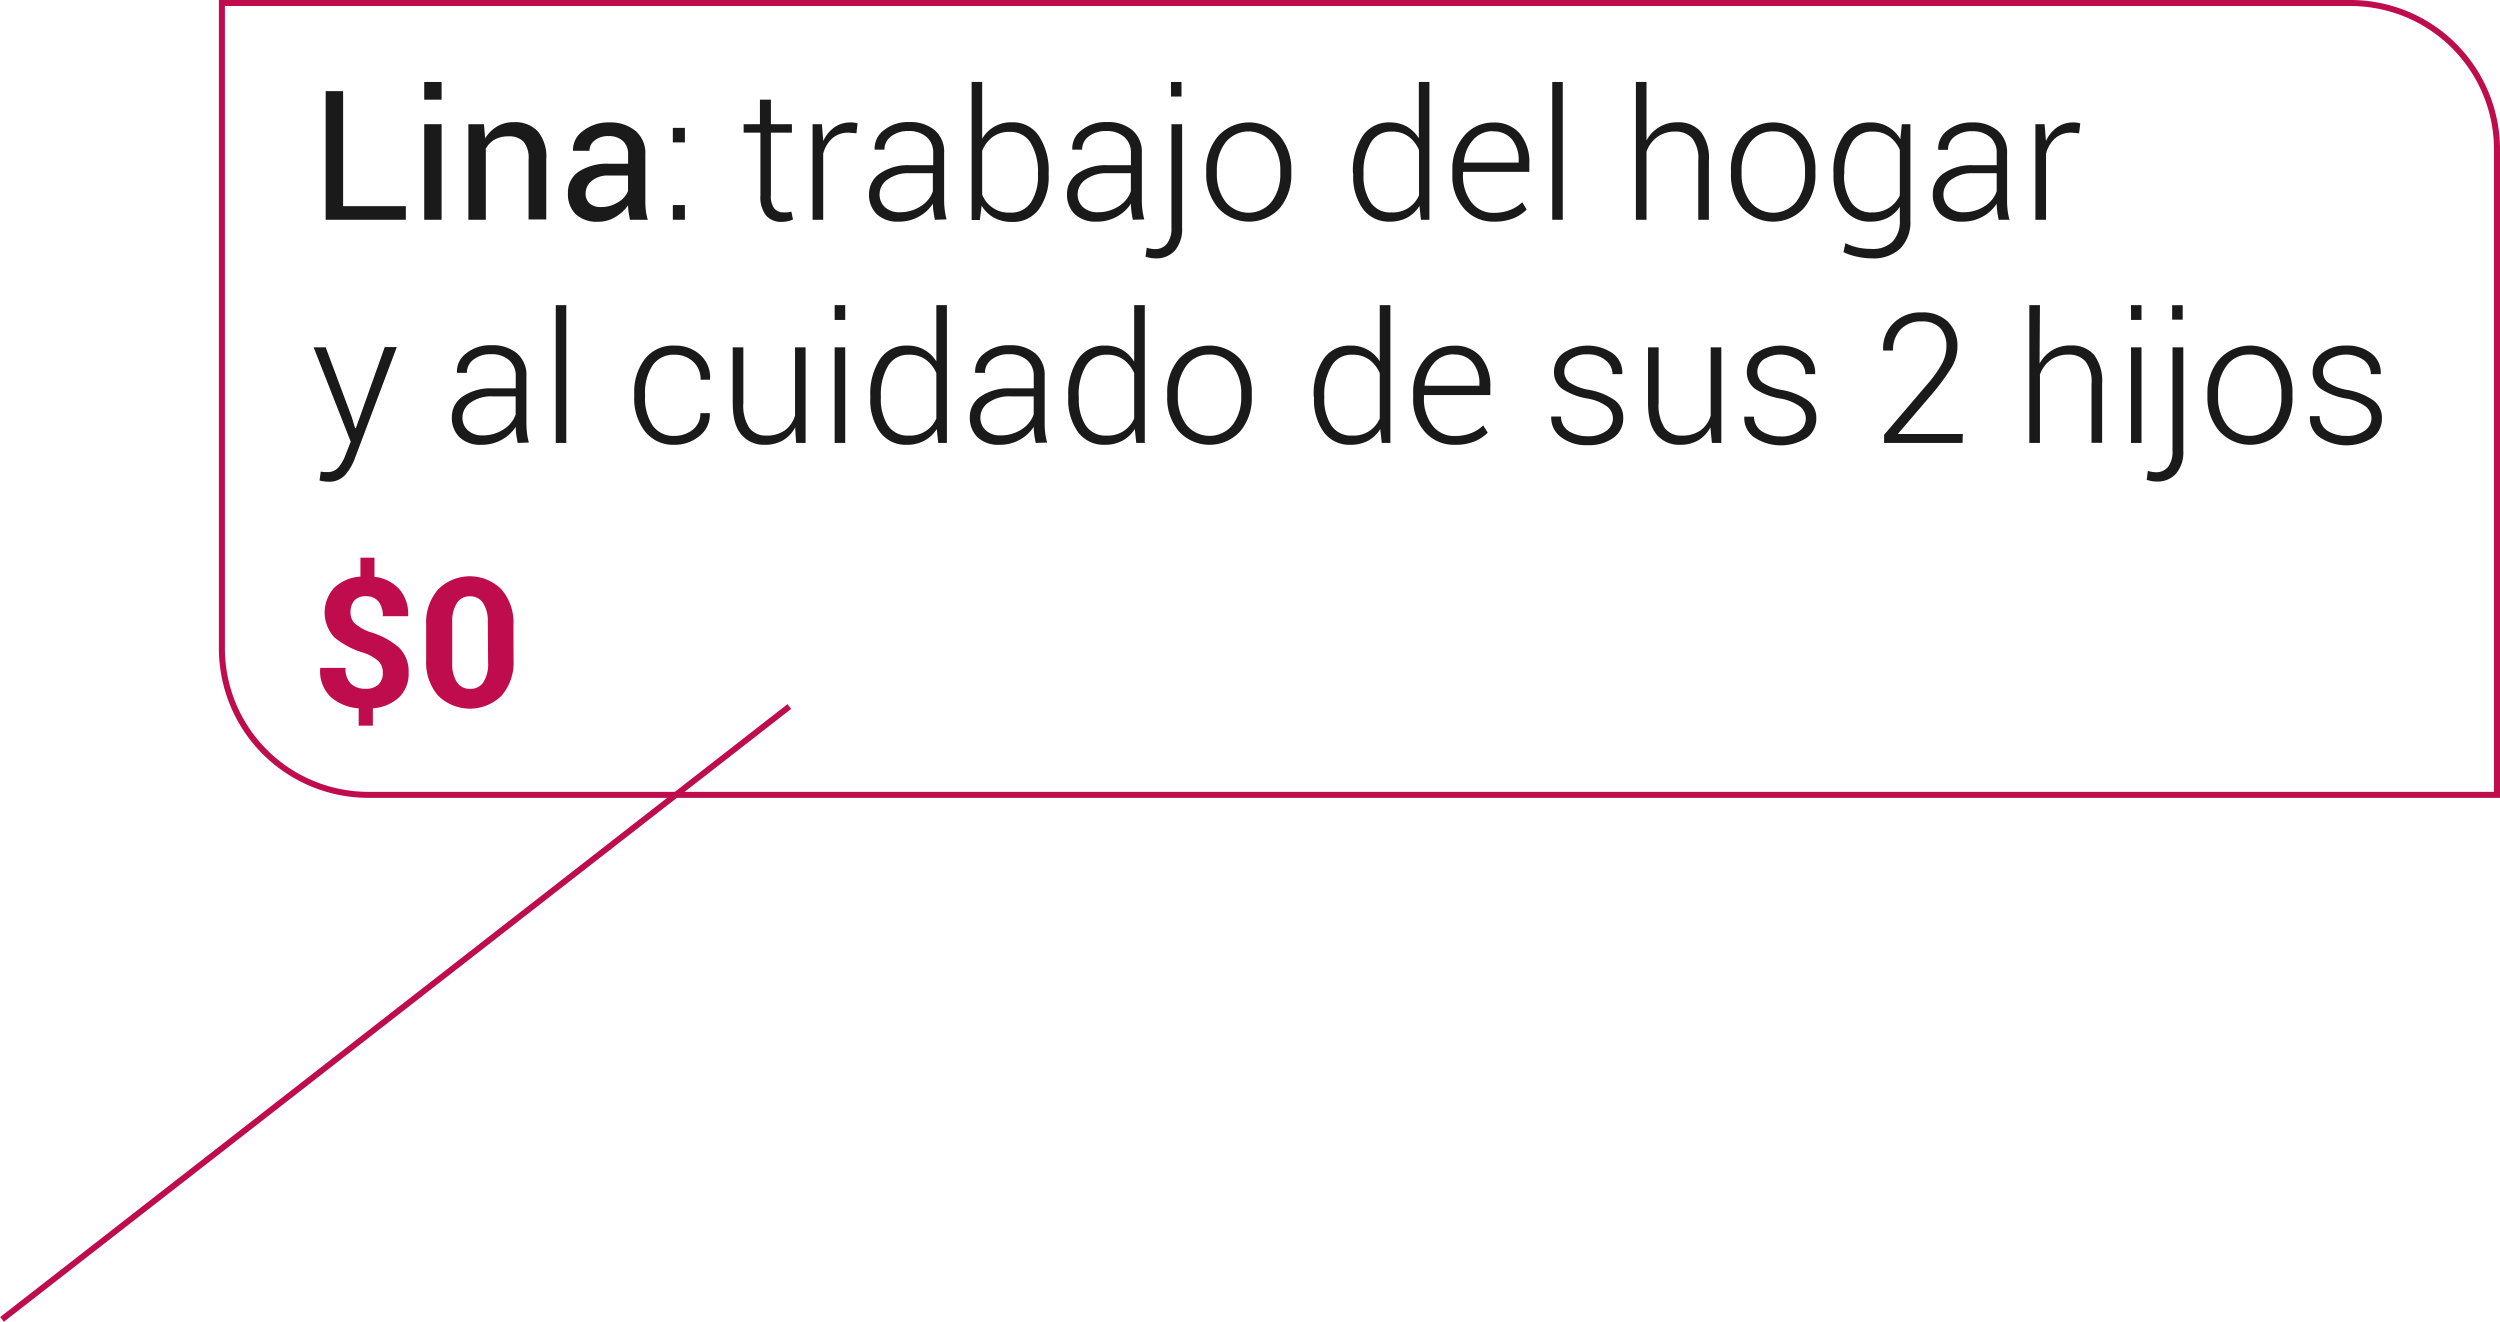 <svg xmlns="http://www.w3.org/2000/svg" viewBox="0 0 414.51 219.14"><defs><style>.cls-1{fill:#1a1a1a;}.cls-2{fill:#be0c4d;}</style></defs><g id="Capa_2" data-name="Capa 2"><g id="Layer_11" data-name="Layer 11"><g id="Medida"><path class="cls-1" d="M56.89,34.18h10.4v2.26H54V15.11h2.89Z"/><path class="cls-1" d="M73.22,16.53H70.34V13.59h2.88Zm0,19.91H70.34V20.59h2.88Z"/><path class="cls-1" d="M80.24,20.59l.2,2.36a5.82,5.82,0,0,1,2-2,5.31,5.31,0,0,1,2.72-.69,5.16,5.16,0,0,1,4,1.5,6.56,6.56,0,0,1,1.41,4.63v10H87.64V26.49a4.27,4.27,0,0,0-.83-3,3.31,3.31,0,0,0-2.53-.88,4.52,4.52,0,0,0-2.26.53,3.88,3.88,0,0,0-1.47,1.51V36.44H77.66V20.59Z"/><path class="cls-1" d="M104.45,36.44c-.1-.48-.17-.9-.23-1.27a10.17,10.17,0,0,1-.09-1.11A6.81,6.81,0,0,1,102,36a5.43,5.43,0,0,1-2.79.77,5.23,5.23,0,0,1-3.78-1.27A4.69,4.69,0,0,1,94.17,32,4.09,4.09,0,0,1,96,28.43a8.6,8.6,0,0,1,5-1.28h3.14V25.58a2.89,2.89,0,0,0-.85-2.2,3.35,3.35,0,0,0-2.4-.81,3.46,3.46,0,0,0-2.27.7A2.1,2.1,0,0,0,97.74,25L95,25l0-.09a3.84,3.84,0,0,1,1.62-3.16A6.7,6.7,0,0,1,101,20.3a6.48,6.48,0,0,1,4.33,1.37A4.82,4.82,0,0,1,107,25.61v7.63a14.71,14.71,0,0,0,.08,1.65,8.4,8.4,0,0,0,.33,1.55Zm-4.79-2.11a5.11,5.11,0,0,0,2.83-.81,3.78,3.78,0,0,0,1.64-1.84V29.1h-3.24A4.18,4.18,0,0,0,98.1,30a2.61,2.61,0,0,0-1,2.06,2.16,2.16,0,0,0,.66,1.67A2.77,2.77,0,0,0,99.66,34.33Z"/><path class="cls-1" d="M113.56,23.61h-2V21.2h2Zm0,12.83h-2V34h2Z"/><path class="cls-1" d="M127.82,16.53v4.06h3.48V22h-3.48V32.35a3.37,3.37,0,0,0,.56,2.21,1.91,1.91,0,0,0,1.5.65,4.12,4.12,0,0,0,.62,0c.2,0,.44-.07.71-.12l.27,1.3a4,4,0,0,1-.87.29,5.25,5.25,0,0,1-1,.11,3.3,3.3,0,0,1-2.6-1.06,5,5,0,0,1-.93-3.34V22H123.3V20.59H126V16.53Z"/><path class="cls-1" d="M142,22.1,140.72,22a4,4,0,0,0-2.72.93,5.14,5.14,0,0,0-1.51,2.56V36.44h-1.76V20.59h1.54l.22,2.63v.18a5.62,5.62,0,0,1,1.84-2.28,4.62,4.62,0,0,1,2.76-.82,3,3,0,0,1,.61.05,3.32,3.32,0,0,1,.49.11Z"/><path class="cls-1" d="M155,36.44q-.15-.84-.24-1.44a9.9,9.9,0,0,1-.08-1.23,6.4,6.4,0,0,1-2.3,2.13,6.65,6.65,0,0,1-3.4.85,5,5,0,0,1-3.61-1.24,4.48,4.48,0,0,1-1.28-3.36A4.05,4.05,0,0,1,146,28.7a8.16,8.16,0,0,1,4.83-1.31h3.9v-2a3.38,3.38,0,0,0-1.08-2.66,4.35,4.35,0,0,0-3-1,4.48,4.48,0,0,0-2.9.88,2.7,2.7,0,0,0-1.11,2.21h-1.62l0-.09a3.74,3.74,0,0,1,1.53-3.14,6.36,6.36,0,0,1,4.22-1.35,6.27,6.27,0,0,1,4.19,1.33,4.7,4.7,0,0,1,1.58,3.82v7.79a14.41,14.41,0,0,0,.1,1.63,10.63,10.63,0,0,0,.31,1.57Zm-5.83-1.25a6.27,6.27,0,0,0,3.5-1,4.76,4.76,0,0,0,2-2.47v-3h-3.91a5.81,5.81,0,0,0-3.53,1,3,3,0,0,0-1.39,2.45,2.8,2.8,0,0,0,.88,2.17A3.46,3.46,0,0,0,149.17,35.19Z"/><path class="cls-1" d="M173.87,29a9.16,9.16,0,0,1-1.61,5.68,5.27,5.27,0,0,1-4.44,2.12,6.15,6.15,0,0,1-3-.7,5.39,5.39,0,0,1-2.06-2l-.3,2.38H161.1V13.59h1.75V23a5.47,5.47,0,0,1,4.94-2.72,5.15,5.15,0,0,1,4.47,2.27,10.36,10.36,0,0,1,1.61,6.07Zm-1.77-.31a9.24,9.24,0,0,0-1.17-4.92,3.82,3.82,0,0,0-3.48-1.9,4.53,4.53,0,0,0-2.93.89A5.48,5.48,0,0,0,162.85,25v7.25a4.7,4.7,0,0,0,4.63,3,3.89,3.89,0,0,0,3.46-1.7A8,8,0,0,0,172.1,29Z"/><path class="cls-1" d="M187.83,36.44q-.17-.84-.24-1.44a9.9,9.9,0,0,1-.08-1.23,6.49,6.49,0,0,1-2.3,2.13,6.68,6.68,0,0,1-3.4.85,5,5,0,0,1-3.61-1.24,4.45,4.45,0,0,1-1.28-3.36,4.05,4.05,0,0,1,1.86-3.45,8.16,8.16,0,0,1,4.83-1.31h3.9v-2a3.38,3.38,0,0,0-1.08-2.66,4.37,4.37,0,0,0-3-1,4.53,4.53,0,0,0-2.91.88,2.71,2.71,0,0,0-1.1,2.21h-1.63l0-.09a3.74,3.74,0,0,1,1.53-3.14,6.39,6.39,0,0,1,4.23-1.35,6.29,6.29,0,0,1,4.19,1.33,4.73,4.73,0,0,1,1.58,3.82v7.79a12.41,12.41,0,0,0,.1,1.63,10.63,10.63,0,0,0,.31,1.57ZM182,35.19a6.27,6.27,0,0,0,3.5-1,4.76,4.76,0,0,0,2-2.47v-3H183.6a5.79,5.79,0,0,0-3.53,1,3,3,0,0,0-1.39,2.45,2.8,2.8,0,0,0,.88,2.17A3.45,3.45,0,0,0,182,35.19Z"/><path class="cls-1" d="M196,20.59V37.74a5.51,5.51,0,0,1-1.17,3.77,4.1,4.1,0,0,1-3.25,1.33,5.35,5.35,0,0,1-.83-.07,6.93,6.93,0,0,1-.81-.21l.19-1.48a5.17,5.17,0,0,0,.64.15,4,4,0,0,0,.72.07,2.46,2.46,0,0,0,2-.9,4.13,4.13,0,0,0,.74-2.66V20.59ZM195.9,16h-1.74v-2.4h1.74Z"/><path class="cls-1" d="M200,28.28A8.49,8.49,0,0,1,202,22.54a6.9,6.9,0,0,1,10.18,0,8.49,8.49,0,0,1,1.92,5.74v.48a8.54,8.54,0,0,1-1.91,5.75,6.91,6.91,0,0,1-10.19,0A8.5,8.5,0,0,1,200,28.76Zm1.76.48a7.53,7.53,0,0,0,1.39,4.63,4.91,4.91,0,0,0,7.73,0,7.54,7.54,0,0,0,1.4-4.63v-.48a7.47,7.47,0,0,0-1.41-4.6,4.89,4.89,0,0,0-7.72,0,7.52,7.52,0,0,0-1.39,4.6Z"/><path class="cls-1" d="M224.32,28.64a10.36,10.36,0,0,1,1.6-6.07,5.16,5.16,0,0,1,4.48-2.27,5.72,5.72,0,0,1,2.85.68,5.81,5.81,0,0,1,2,1.95V13.59H237V36.44H235.6l-.25-2.3a5.56,5.56,0,0,1-2,1.93,6.07,6.07,0,0,1-2.93.68,5.29,5.29,0,0,1-4.45-2.12,9.16,9.16,0,0,1-1.6-5.68Zm1.76.31a8,8,0,0,0,1.15,4.57,3.88,3.88,0,0,0,3.46,1.7,4.7,4.7,0,0,0,4.59-2.84V24.87a5.58,5.58,0,0,0-1.7-2.2,4.53,4.53,0,0,0-2.86-.85,3.82,3.82,0,0,0-3.48,1.9,9.33,9.33,0,0,0-1.16,4.92Z"/><path class="cls-1" d="M247.73,36.75a6.36,6.36,0,0,1-5-2.18A8.13,8.13,0,0,1,240.81,29v-.8a8.33,8.33,0,0,1,1.94-5.66,6.15,6.15,0,0,1,4.82-2.22A5.52,5.52,0,0,1,252,22.15a7.44,7.44,0,0,1,1.57,5V28.5h-11V29a7.2,7.2,0,0,0,1.37,4.5,4.51,4.51,0,0,0,3.79,1.79,7.19,7.19,0,0,0,2.66-.48,5.87,5.87,0,0,0,2-1.28l.74,1.2A6.36,6.36,0,0,1,251,36.17,8.3,8.3,0,0,1,247.73,36.75Zm-.16-15a4.27,4.27,0,0,0-3.33,1.45,6.21,6.21,0,0,0-1.52,3.68l0,.08h9.08v-.36a5.33,5.33,0,0,0-1.1-3.48A3.86,3.86,0,0,0,247.57,21.79Z"/><path class="cls-1" d="M259.11,36.44h-1.74V13.59h1.74Z"/><path class="cls-1" d="M273,23.28a5.68,5.68,0,0,1,5.19-3A4.77,4.77,0,0,1,282,21.85a7.21,7.21,0,0,1,1.34,4.82v9.77h-1.76v-9.8a5.44,5.44,0,0,0-1-3.7,3.6,3.6,0,0,0-2.81-1.12,4.92,4.92,0,0,0-3,.9A5.2,5.2,0,0,0,273,25.13V36.44h-1.76V13.59H273Z"/><path class="cls-1" d="M287,28.28a8.49,8.49,0,0,1,1.92-5.74,6.9,6.9,0,0,1,10.18,0A8.49,8.49,0,0,1,301,28.28v.48a8.54,8.54,0,0,1-1.91,5.75,6.91,6.91,0,0,1-10.19,0A8.5,8.5,0,0,1,287,28.76Zm1.76.48a7.53,7.53,0,0,0,1.39,4.63,4.91,4.91,0,0,0,7.73,0,7.54,7.54,0,0,0,1.4-4.63v-.48a7.47,7.47,0,0,0-1.41-4.6A4.56,4.56,0,0,0,294,21.79a4.52,4.52,0,0,0-3.85,1.89,7.52,7.52,0,0,0-1.39,4.6Z"/><path class="cls-1" d="M304,28.64a10.36,10.36,0,0,1,1.61-6.07,5.15,5.15,0,0,1,4.47-2.27,5.48,5.48,0,0,1,5,2.78l.25-2.49h1.42V36.53a6.27,6.27,0,0,1-1.67,4.67,6.48,6.48,0,0,1-4.73,1.64,11.42,11.42,0,0,1-2.44-.28,9.36,9.36,0,0,1-2.26-.76l.33-1.48a9.39,9.39,0,0,0,2,.71,10.63,10.63,0,0,0,2.31.24,4.65,4.65,0,0,0,3.5-1.2A4.92,4.92,0,0,0,315,36.53V34.28a5.5,5.5,0,0,1-2,1.83,6.26,6.26,0,0,1-2.87.64,5.25,5.25,0,0,1-4.44-2.13A9.15,9.15,0,0,1,304,29Zm1.76.31a8,8,0,0,0,1.16,4.57,3.9,3.9,0,0,0,3.47,1.7,5,5,0,0,0,2.8-.75A5,5,0,0,0,315,32.39V24.84a5.52,5.52,0,0,0-1.71-2.18,4.53,4.53,0,0,0-2.83-.84,3.84,3.84,0,0,0-3.49,1.9,9.28,9.28,0,0,0-1.17,4.92Z"/><path class="cls-1" d="M331.39,36.44c-.11-.56-.19-1-.25-1.44a9.9,9.9,0,0,1-.08-1.23,6.32,6.32,0,0,1-2.3,2.13,6.65,6.65,0,0,1-3.4.85,5,5,0,0,1-3.61-1.24,4.48,4.48,0,0,1-1.28-3.36,4.05,4.05,0,0,1,1.86-3.45,8.17,8.17,0,0,1,4.84-1.31h3.89v-2A3.41,3.41,0,0,0,330,22.76a4.37,4.37,0,0,0-3-1,4.53,4.53,0,0,0-2.91.88,2.7,2.7,0,0,0-1.11,2.21h-1.62l0-.09a3.74,3.74,0,0,1,1.53-3.14A6.38,6.38,0,0,1,327,20.3a6.27,6.27,0,0,1,4.19,1.33,4.7,4.7,0,0,1,1.59,3.82v7.79a14.44,14.44,0,0,0,.09,1.63,9.51,9.51,0,0,0,.32,1.57Zm-5.83-1.25a6.31,6.31,0,0,0,3.5-1,4.79,4.79,0,0,0,2-2.47v-3h-3.91a5.83,5.83,0,0,0-3.53,1,3,3,0,0,0-1.39,2.45,2.81,2.81,0,0,0,.89,2.17A3.43,3.43,0,0,0,325.56,35.19Z"/><path class="cls-1" d="M344.72,22.1,343.47,22a4,4,0,0,0-2.72.93,5.07,5.07,0,0,0-1.51,2.56V36.44h-1.76V20.59H339l.22,2.63v.18a5.62,5.62,0,0,1,1.84-2.28,4.62,4.62,0,0,1,2.76-.82,3,3,0,0,1,.61.05,3.32,3.32,0,0,1,.49.11Z"/><path class="cls-1" d="M58.32,69.15,58.88,71H59l4.79-13.45h2L58.84,76a9,9,0,0,1-1.6,2.74,3.6,3.6,0,0,1-2.87,1.13,4.44,4.44,0,0,1-.75-.07,3.16,3.16,0,0,1-.64-.14l.2-1.46.57.07.56,0a2.28,2.28,0,0,0,1.83-.81,7,7,0,0,0,1.17-2.09l.84-2.14L52,57.59H54Z"/><path class="cls-1" d="M85.83,73.44q-.15-.84-.24-1.44a9.9,9.9,0,0,1-.08-1.23,6.4,6.4,0,0,1-2.3,2.13,6.65,6.65,0,0,1-3.4.85,5,5,0,0,1-3.61-1.24,4.48,4.48,0,0,1-1.28-3.36,4.05,4.05,0,0,1,1.86-3.45,8.16,8.16,0,0,1,4.83-1.31h3.9v-2a3.38,3.38,0,0,0-1.08-2.66,4.34,4.34,0,0,0-3-1,4.49,4.49,0,0,0-2.91.88,2.7,2.7,0,0,0-1.11,2.21H75.76l0-.09a3.74,3.74,0,0,1,1.53-3.14,6.36,6.36,0,0,1,4.22-1.35,6.27,6.27,0,0,1,4.19,1.33,4.7,4.7,0,0,1,1.58,3.82v7.79a14.41,14.41,0,0,0,.1,1.63,10.63,10.63,0,0,0,.31,1.57ZM80,72.19a6.27,6.27,0,0,0,3.5-1,4.76,4.76,0,0,0,2-2.47v-3H81.6a5.81,5.81,0,0,0-3.53,1,3,3,0,0,0-1.39,2.45,2.8,2.8,0,0,0,.88,2.17A3.46,3.46,0,0,0,80,72.19Z"/><path class="cls-1" d="M93.89,73.44H92.15V50.59h1.74Z"/><path class="cls-1" d="M111.83,72.27a4.81,4.81,0,0,0,3-1,3.3,3.3,0,0,0,1.29-2.77h1.57l0,.09A4.44,4.44,0,0,1,116,72.27a6.34,6.34,0,0,1-4.15,1.48,5.94,5.94,0,0,1-4.92-2.23,8.88,8.88,0,0,1-1.77-5.7v-.61a8.92,8.92,0,0,1,1.76-5.69,5.91,5.91,0,0,1,4.92-2.22,6.11,6.11,0,0,1,4.25,1.53,5,5,0,0,1,1.64,4.05l0,.08h-1.57a3.88,3.88,0,0,0-1.24-3,4.36,4.36,0,0,0-3.05-1.14,4.15,4.15,0,0,0-3.71,1.83,8.13,8.13,0,0,0-1.21,4.59v.61a8.14,8.14,0,0,0,1.21,4.62A4.16,4.16,0,0,0,111.83,72.27Z"/><path class="cls-1" d="M131.84,70.86a5.33,5.33,0,0,1-2,2.14,5.91,5.91,0,0,1-3,.75,4.83,4.83,0,0,1-3.92-1.7c-1-1.14-1.43-2.89-1.43-5.28V57.59h1.76V66.8a6.8,6.8,0,0,0,1,4.16A3.37,3.37,0,0,0,127,72.22a5.12,5.12,0,0,0,3.15-.88,4.73,4.73,0,0,0,1.67-2.43V57.59h1.75V73.44H132Z"/><path class="cls-1" d="M140.14,53.05h-1.75V50.59h1.75Zm0,20.39h-1.75V57.59h1.75Z"/><path class="cls-1" d="M144.3,65.64a10.36,10.36,0,0,1,1.6-6.07,5.15,5.15,0,0,1,4.47-2.27,5.47,5.47,0,0,1,4.88,2.63V50.59H157V73.44h-1.44l-.24-2.3a5.59,5.59,0,0,1-2.06,1.93,6,6,0,0,1-2.92.68,5.27,5.27,0,0,1-4.45-2.12A9.16,9.16,0,0,1,144.3,66Zm1.75.31a8.07,8.07,0,0,0,1.15,4.57,3.89,3.89,0,0,0,3.47,1.7,4.7,4.7,0,0,0,4.58-2.84V61.87a5.49,5.49,0,0,0-1.7-2.2,4.5,4.5,0,0,0-2.85-.85,3.8,3.8,0,0,0-3.48,1.9,9.24,9.24,0,0,0-1.17,4.92Z"/><path class="cls-1" d="M171.72,73.44q-.16-.84-.24-1.44a8.29,8.29,0,0,1-.08-1.23,6.49,6.49,0,0,1-2.3,2.13,6.68,6.68,0,0,1-3.4.85,5,5,0,0,1-3.61-1.24,4.45,4.45,0,0,1-1.29-3.36,4.05,4.05,0,0,1,1.86-3.45,8.19,8.19,0,0,1,4.84-1.31h3.9v-2a3.38,3.38,0,0,0-1.08-2.66,4.37,4.37,0,0,0-3-1,4.53,4.53,0,0,0-2.91.88,2.69,2.69,0,0,0-1.1,2.21h-1.63l0-.09a3.74,3.74,0,0,1,1.53-3.14,6.39,6.39,0,0,1,4.23-1.35,6.3,6.3,0,0,1,4.19,1.33,4.73,4.73,0,0,1,1.58,3.82v7.79a14.44,14.44,0,0,0,.09,1.63,10.66,10.66,0,0,0,.32,1.57Zm-5.83-1.25a6.31,6.31,0,0,0,3.5-1,4.86,4.86,0,0,0,2-2.47v-3h-3.92a5.83,5.83,0,0,0-3.53,1,3,3,0,0,0-1.39,2.45,2.81,2.81,0,0,0,.89,2.17A3.43,3.43,0,0,0,165.89,72.19Z"/><path class="cls-1" d="M177.12,65.64a10.36,10.36,0,0,1,1.61-6.07,5.15,5.15,0,0,1,4.47-2.27,5.67,5.67,0,0,1,2.85.68,5.73,5.73,0,0,1,2,2V50.59h1.76V73.44H188.4l-.25-2.3a5.49,5.49,0,0,1-2.05,1.93,6,6,0,0,1-2.93.68,5.27,5.27,0,0,1-4.44-2.12A9.16,9.16,0,0,1,177.12,66Zm1.76.31A8,8,0,0,0,180,70.52a3.89,3.89,0,0,0,3.46,1.7,4.7,4.7,0,0,0,4.59-2.84V61.87a5.58,5.58,0,0,0-1.7-2.2,4.51,4.51,0,0,0-2.86-.85,3.82,3.82,0,0,0-3.48,1.9,9.33,9.33,0,0,0-1.16,4.92Z"/><path class="cls-1" d="M193.53,65.28a8.49,8.49,0,0,1,1.92-5.74,6.9,6.9,0,0,1,10.18,0,8.49,8.49,0,0,1,1.92,5.74v.48a8.54,8.54,0,0,1-1.91,5.75,6.91,6.91,0,0,1-10.19,0,8.5,8.5,0,0,1-1.92-5.75Zm1.76.48a7.53,7.53,0,0,0,1.39,4.63,4.91,4.91,0,0,0,7.73,0,7.53,7.53,0,0,0,1.39-4.63v-.48a7.46,7.46,0,0,0-1.4-4.6,4.56,4.56,0,0,0-3.87-1.89,4.52,4.52,0,0,0-3.85,1.89,7.52,7.52,0,0,0-1.39,4.6Z"/><path class="cls-1" d="M217.82,65.64a10.36,10.36,0,0,1,1.6-6.07,5.16,5.16,0,0,1,4.48-2.27,5.47,5.47,0,0,1,4.87,2.63V50.59h1.76V73.44H229.1l-.25-2.3a5.56,5.56,0,0,1-2,1.93,6.07,6.07,0,0,1-2.93.68,5.27,5.27,0,0,1-4.45-2.12,9.16,9.16,0,0,1-1.6-5.68Zm1.75.31a8.07,8.07,0,0,0,1.15,4.57,3.9,3.9,0,0,0,3.47,1.7,4.67,4.67,0,0,0,4.58-2.84V61.87a5.49,5.49,0,0,0-1.7-2.2,4.5,4.5,0,0,0-2.85-.85,3.8,3.8,0,0,0-3.48,1.9,9.24,9.24,0,0,0-1.17,4.92Z"/><path class="cls-1" d="M241.22,73.75a6.34,6.34,0,0,1-5-2.18A8.13,8.13,0,0,1,234.31,66v-.8a8.33,8.33,0,0,1,1.94-5.66,6.13,6.13,0,0,1,4.81-2.22,5.51,5.51,0,0,1,4.46,1.85,7.45,7.45,0,0,1,1.58,5V65.5h-11V66a7.13,7.13,0,0,0,1.37,4.5,4.5,4.5,0,0,0,3.78,1.79,7.21,7.21,0,0,0,2.67-.48,5.83,5.83,0,0,0,2-1.28l.75,1.2a6.56,6.56,0,0,1-2.19,1.46A8.35,8.35,0,0,1,241.22,73.75Zm-.16-15a4.26,4.26,0,0,0-3.32,1.45,6.28,6.28,0,0,0-1.53,3.68l0,.08h9.08v-.36a5.34,5.34,0,0,0-1.11-3.48A3.83,3.83,0,0,0,241.06,58.79Z"/><path class="cls-1" d="M267.43,69.38a2.55,2.55,0,0,0-.92-1.94,7.61,7.61,0,0,0-3.3-1.36,10.8,10.8,0,0,1-4.18-1.6,3.36,3.36,0,0,1-1.37-2.85,3.86,3.86,0,0,1,1.53-3.08,7.27,7.27,0,0,1,8.28.09,3.93,3.93,0,0,1,1.51,3.3l0,.09h-1.62a2.93,2.93,0,0,0-1.12-2.27,4.37,4.37,0,0,0-3-1,4.31,4.31,0,0,0-2.87.83,2.54,2.54,0,0,0-1,2,2.28,2.28,0,0,0,.83,1.8,8.16,8.16,0,0,0,3.3,1.25,10.86,10.86,0,0,1,4.22,1.71,3.55,3.55,0,0,1,1.42,3,3.88,3.88,0,0,1-1.6,3.22,6.78,6.78,0,0,1-4.24,1.24,6.86,6.86,0,0,1-4.54-1.38,3.94,3.94,0,0,1-1.56-3.28l0-.09h1.62a2.89,2.89,0,0,0,1.39,2.49,5.85,5.85,0,0,0,3.06.78,4.82,4.82,0,0,0,3-.85A2.53,2.53,0,0,0,267.43,69.38Z"/><path class="cls-1" d="M283.59,70.86a5.42,5.42,0,0,1-2,2.14,5.88,5.88,0,0,1-3,.75,4.84,4.84,0,0,1-3.92-1.7c-.95-1.14-1.42-2.89-1.42-5.28V57.59h1.76V66.8a6.88,6.88,0,0,0,1,4.16,3.37,3.37,0,0,0,2.81,1.26,5.15,5.15,0,0,0,3.16-.88,4.71,4.71,0,0,0,1.66-2.43V57.59h1.76V73.44h-1.56Z"/><path class="cls-1" d="M299.41,69.38a2.55,2.55,0,0,0-.92-1.94,7.61,7.61,0,0,0-3.3-1.36,10.74,10.74,0,0,1-4.18-1.6,3.33,3.33,0,0,1-1.37-2.85,3.86,3.86,0,0,1,1.53-3.08,7.27,7.27,0,0,1,8.28.09,3.93,3.93,0,0,1,1.51,3.3l0,.09h-1.62a2.91,2.91,0,0,0-1.13-2.27,5.18,5.18,0,0,0-5.83-.14,2.51,2.51,0,0,0-1,2,2.28,2.28,0,0,0,.83,1.8,8.16,8.16,0,0,0,3.3,1.25,10.74,10.74,0,0,1,4.21,1.71,3.56,3.56,0,0,1,1.43,3,3.88,3.88,0,0,1-1.6,3.22,8,8,0,0,1-8.78-.14,3.89,3.89,0,0,1-1.56-3.28l0-.09h1.61a2.92,2.92,0,0,0,1.4,2.49,5.83,5.83,0,0,0,3.06.78,4.82,4.82,0,0,0,3-.85A2.53,2.53,0,0,0,299.41,69.38Z"/><path class="cls-1" d="M325.39,73.44h-13V72.09l7-8.19A19.87,19.87,0,0,0,322,60.28a6.16,6.16,0,0,0,.72-2.79,4.34,4.34,0,0,0-1-3.07,4,4,0,0,0-3.1-1.12,4.52,4.52,0,0,0-3.52,1.35,5,5,0,0,0-1.23,3.47h-1.64l0-.09a5.83,5.83,0,0,1,1.69-4.42,6.3,6.3,0,0,1,4.73-1.81,5.93,5.93,0,0,1,4.32,1.54,5.55,5.55,0,0,1,1.58,4.16,6.72,6.72,0,0,1-1,3.46,36.35,36.35,0,0,1-3.06,4.19l-5.77,6.74,0,.07h10.73Z"/><path class="cls-1" d="M338.17,60.28a5.65,5.65,0,0,1,5.18-3,4.81,4.81,0,0,1,3.85,1.55,7.26,7.26,0,0,1,1.34,4.82v9.77h-1.76v-9.8a5.44,5.44,0,0,0-1-3.7,3.58,3.58,0,0,0-2.8-1.12,4.9,4.9,0,0,0-3,.9,5.13,5.13,0,0,0-1.75,2.41V73.44h-1.76V50.59h1.76Z"/><path class="cls-1" d="M355.07,53.05h-1.74V50.59h1.74Zm0,20.39h-1.74V57.59h1.74Z"/><path class="cls-1" d="M362,57.59V74.74a5.46,5.46,0,0,1-1.18,3.77,4.09,4.09,0,0,1-3.25,1.33,5.46,5.46,0,0,1-.83-.07,7.48,7.48,0,0,1-.81-.21l.19-1.48a5.41,5.41,0,0,0,.65.15,3.94,3.94,0,0,0,.71.07,2.49,2.49,0,0,0,2-.9,4.14,4.14,0,0,0,.73-2.66V57.59ZM361.9,53h-1.75v-2.4h1.75Z"/><path class="cls-1" d="M366,65.28A8.49,8.49,0,0,1,368,59.54a6.9,6.9,0,0,1,10.18,0,8.49,8.49,0,0,1,1.92,5.74v.48a8.54,8.54,0,0,1-1.91,5.75,6.91,6.91,0,0,1-10.19,0A8.5,8.5,0,0,1,366,65.76Zm1.76.48a7.53,7.53,0,0,0,1.39,4.63,4.91,4.91,0,0,0,7.73,0,7.53,7.53,0,0,0,1.39-4.63v-.48a7.46,7.46,0,0,0-1.4-4.6A4.56,4.56,0,0,0,373,58.79a4.52,4.52,0,0,0-3.85,1.89,7.52,7.52,0,0,0-1.39,4.6Z"/><path class="cls-1" d="M393.2,69.38a2.53,2.53,0,0,0-.91-1.94A7.66,7.66,0,0,0,389,66.08a10.8,10.8,0,0,1-4.18-1.6,3.36,3.36,0,0,1-1.37-2.85A3.86,3.86,0,0,1,385,58.55,6.22,6.22,0,0,1,389,57.3a6.32,6.32,0,0,1,4.24,1.34,4,4,0,0,1,1.5,3.3l0,.09H393.1A2.9,2.9,0,0,0,392,59.76a5.19,5.19,0,0,0-5.84-.14,2.54,2.54,0,0,0-1,2,2.28,2.28,0,0,0,.83,1.8,8.15,8.15,0,0,0,3.31,1.25,10.88,10.88,0,0,1,4.21,1.71,3.55,3.55,0,0,1,1.42,3,3.88,3.88,0,0,1-1.6,3.22,8,8,0,0,1-8.77-.14A3.89,3.89,0,0,1,383,69.09l0-.09h1.61a2.9,2.9,0,0,0,1.4,2.49,5.79,5.79,0,0,0,3.05.78,4.82,4.82,0,0,0,3-.85A2.51,2.51,0,0,0,393.2,69.38Z"/><path class="cls-2" d="M63.47,111.58a2.68,2.68,0,0,0-.69-1.93,6.91,6.91,0,0,0-2.45-1.4,13.59,13.59,0,0,1-4.91-2.59,6.09,6.09,0,0,1,0-8.21,6.94,6.94,0,0,1,4.34-1.85V92.46h2.33v3.18a6.45,6.45,0,0,1,4.13,2.06,6.21,6.21,0,0,1,1.45,4.4l0,.07H63.47a3.71,3.71,0,0,0-.73-2.45,2.52,2.52,0,0,0-2-.86,2.48,2.48,0,0,0-2,.72,2.87,2.87,0,0,0-.62,1.93,2.47,2.47,0,0,0,.66,1.81,8.07,8.07,0,0,0,2.49,1.45,12.76,12.76,0,0,1,4.87,2.58,5.53,5.53,0,0,1,1.61,4.2,5.4,5.4,0,0,1-1.59,4.08,7.11,7.11,0,0,1-4.34,1.81v2.88H59.47v-2.88a7.73,7.73,0,0,1-4.62-1.87,5.9,5.9,0,0,1-1.76-4.75l0-.09H57.3a3.38,3.38,0,0,0,.91,2.67,3.51,3.51,0,0,0,2.38.8,3,3,0,0,0,2.16-.7A2.56,2.56,0,0,0,63.47,111.58Z"/><path class="cls-2" d="M85.15,109.47a8.39,8.39,0,0,1-2,5.89,7.5,7.5,0,0,1-10.49,0,8.39,8.39,0,0,1-2-5.89v-5.88a8.33,8.33,0,0,1,2-5.88,7.42,7.42,0,0,1,10.47,0,8.34,8.34,0,0,1,2,5.88Zm-4.27-6.32A5.52,5.52,0,0,0,80.1,100a2.49,2.49,0,0,0-2.18-1.13A2.46,2.46,0,0,0,75.75,100a5.6,5.6,0,0,0-.77,3.17v6.73a5.57,5.57,0,0,0,.78,3.21A2.5,2.5,0,0,0,78,114.21a2.46,2.46,0,0,0,2.16-1.12,5.58,5.58,0,0,0,.77-3.21Z"/><path class="cls-2" d="M414.51,132.29H61.06a24.8,24.8,0,0,1-24.77-24.77V0H389.74a24.8,24.8,0,0,1,24.77,24.77ZM37.29,1V107.52a23.8,23.8,0,0,0,23.77,23.77H413.51V24.77A23.79,23.79,0,0,0,389.74,1Z"/><rect class="cls-2" x="-17.11" y="167.46" width="165.43" height="1" transform="translate(-89.34 75.72) rotate(-37.9)"/></g></g></g></svg>